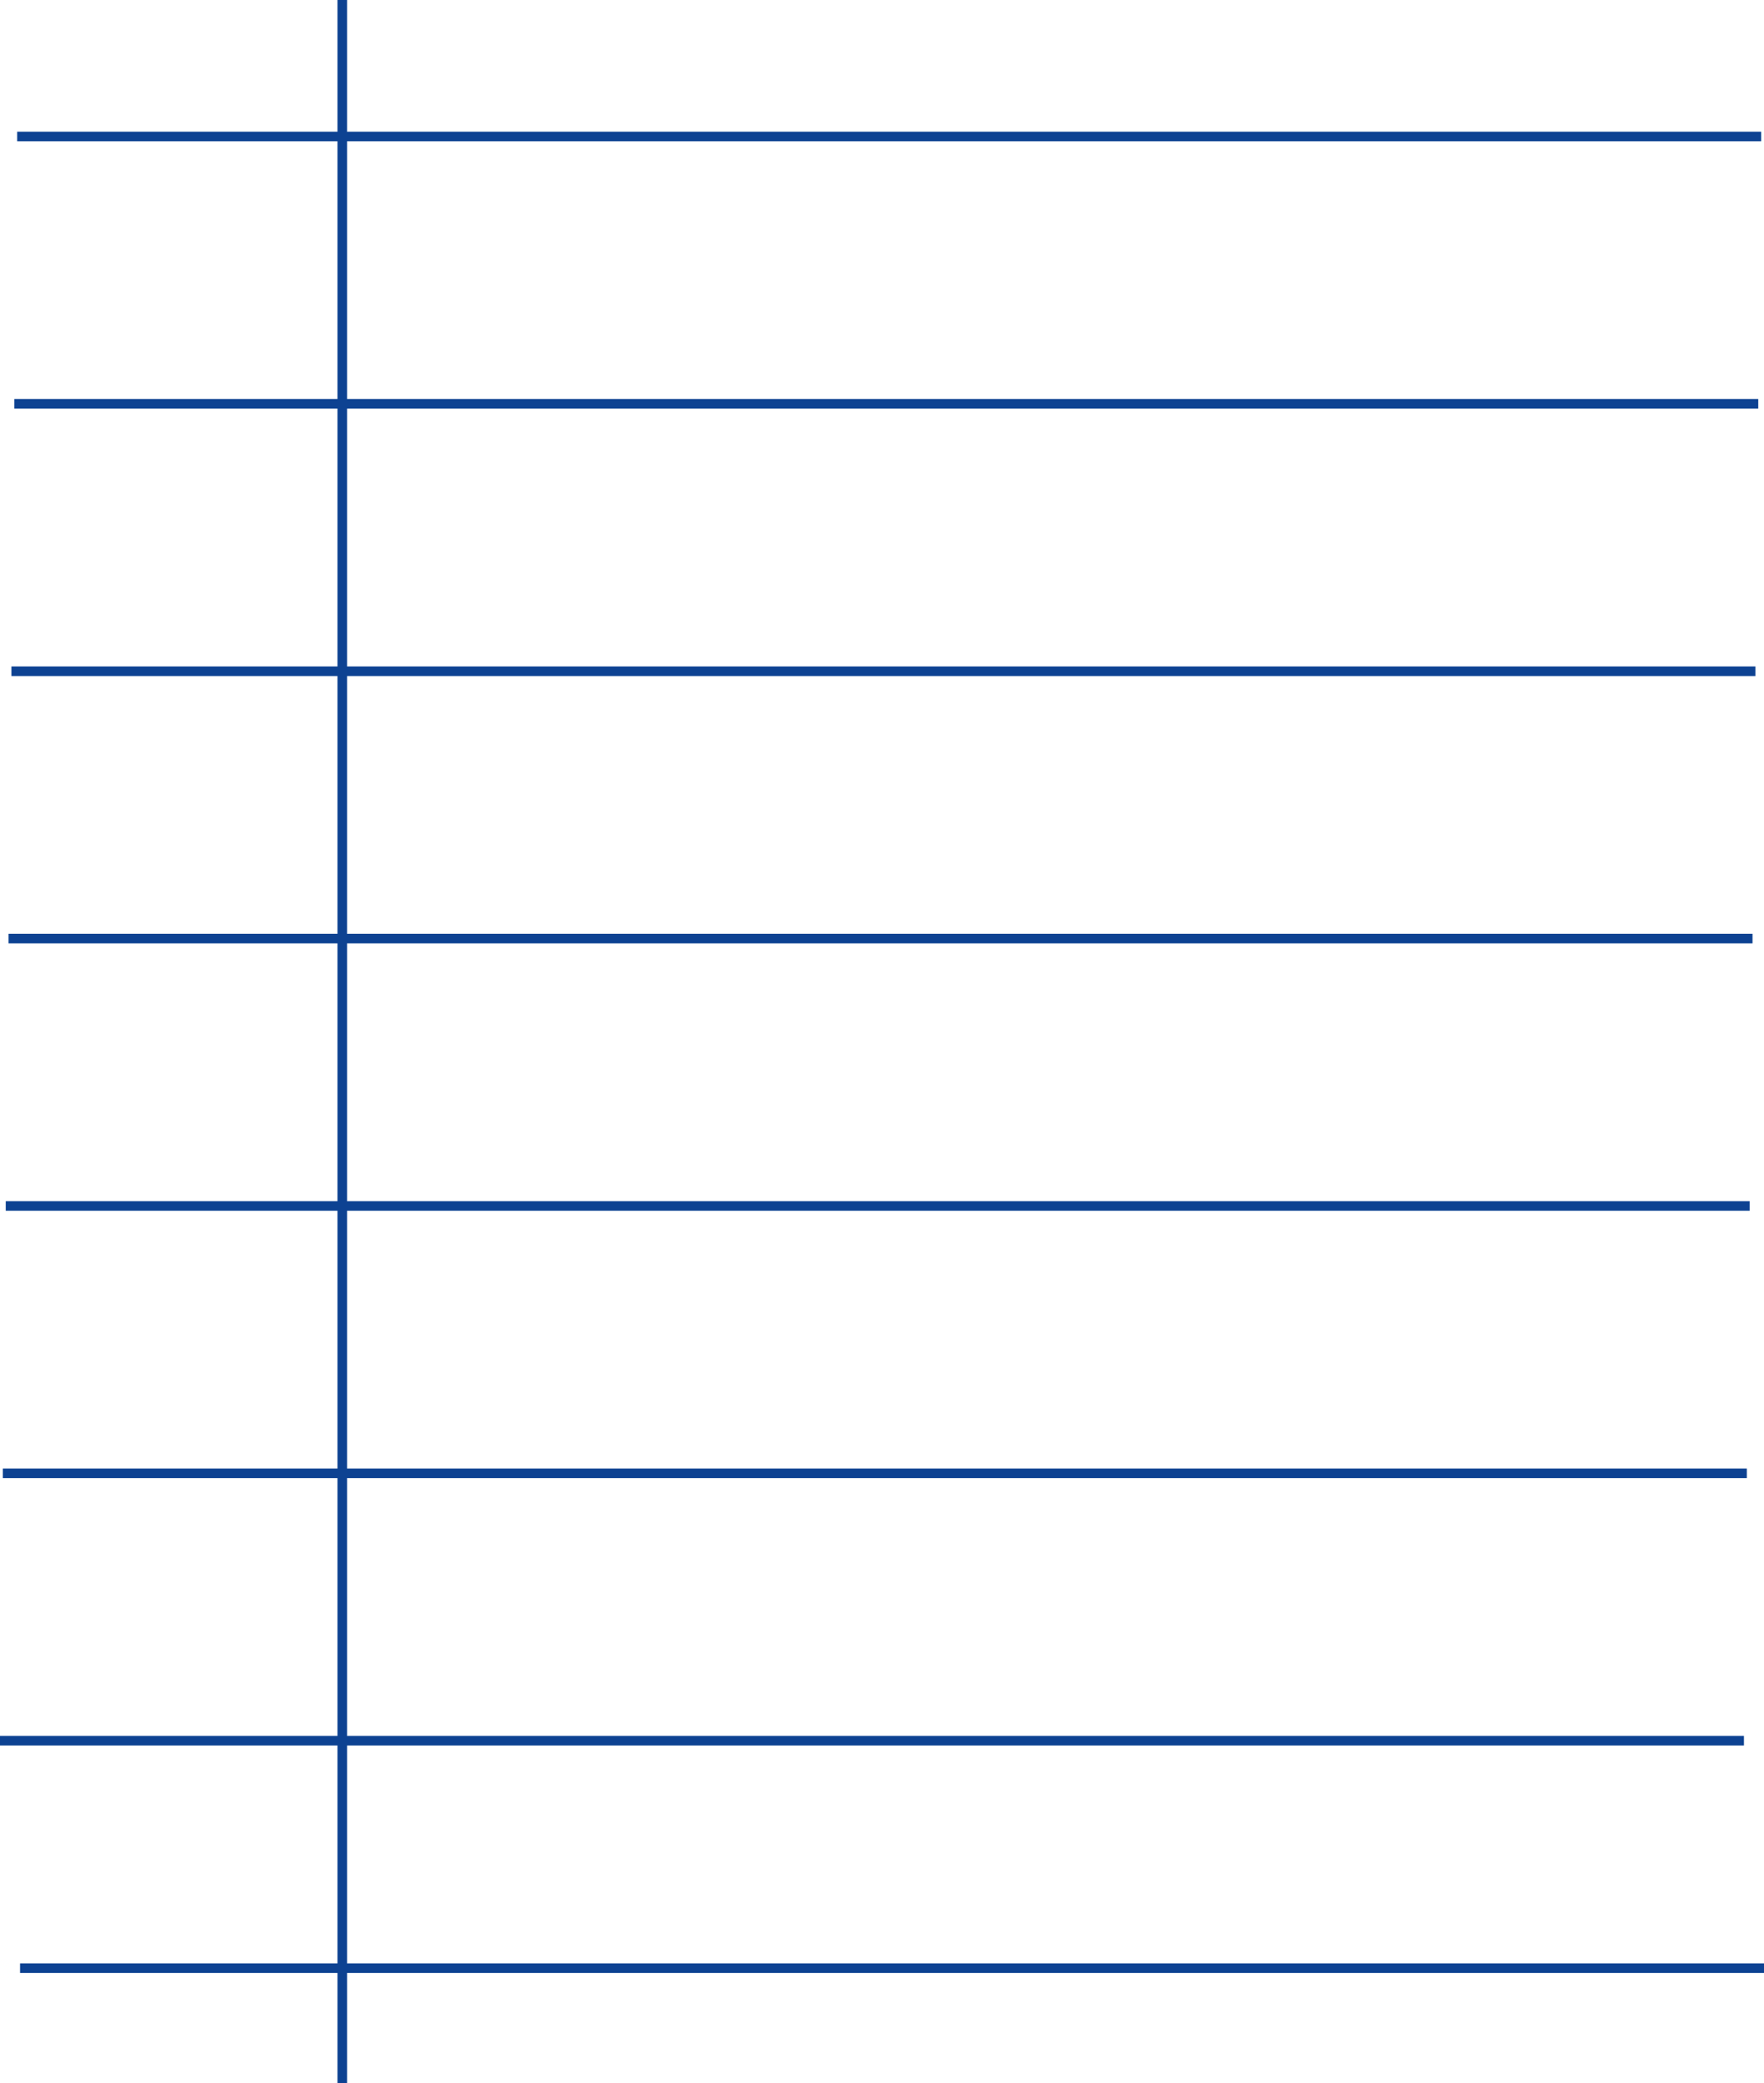<?xml version="1.0" encoding="UTF-8" standalone="no"?><svg xmlns="http://www.w3.org/2000/svg" xmlns:xlink="http://www.w3.org/1999/xlink" data-name="Layer 1" fill="#000000" height="435" preserveAspectRatio="xMidYMid meet" version="1" viewBox="0.0 0.0 368.5 435.0" width="368.5" zoomAndPan="magnify"><g id="change1_1"><path d="M70.5 0H72.5V435H70.5z" fill="#0d4292"/></g><g id="change1_2"><path d="M3.59 27.5H367.9V29.5H3.59z" fill="#0d4292"/></g><g id="change1_3"><path d="M2.99 83.33H367.3V85.33H2.99z" fill="#0d4292"/></g><g id="change1_4"><path d="M2.39 139.17H366.7V141.17H2.39z" fill="#0d4292"/></g><g id="change1_5"><path d="M1.79 195H366.1V197H1.79z" fill="#0d4292"/></g><g id="change1_6"><path d="M1.2 250.83H365.51V252.83H1.2z" fill="#0d4292"/></g><g id="change1_7"><path d="M0.6 306.67H364.91V308.67H0.6z" fill="#0d4292"/></g><g id="change1_8"><path d="M0 362.5H364.31V364.5H0z" fill="#0d4292"/></g><g id="change1_9"><path d="M4.19 410H368.5V412H4.19z" fill="#0d4292"/></g></svg>